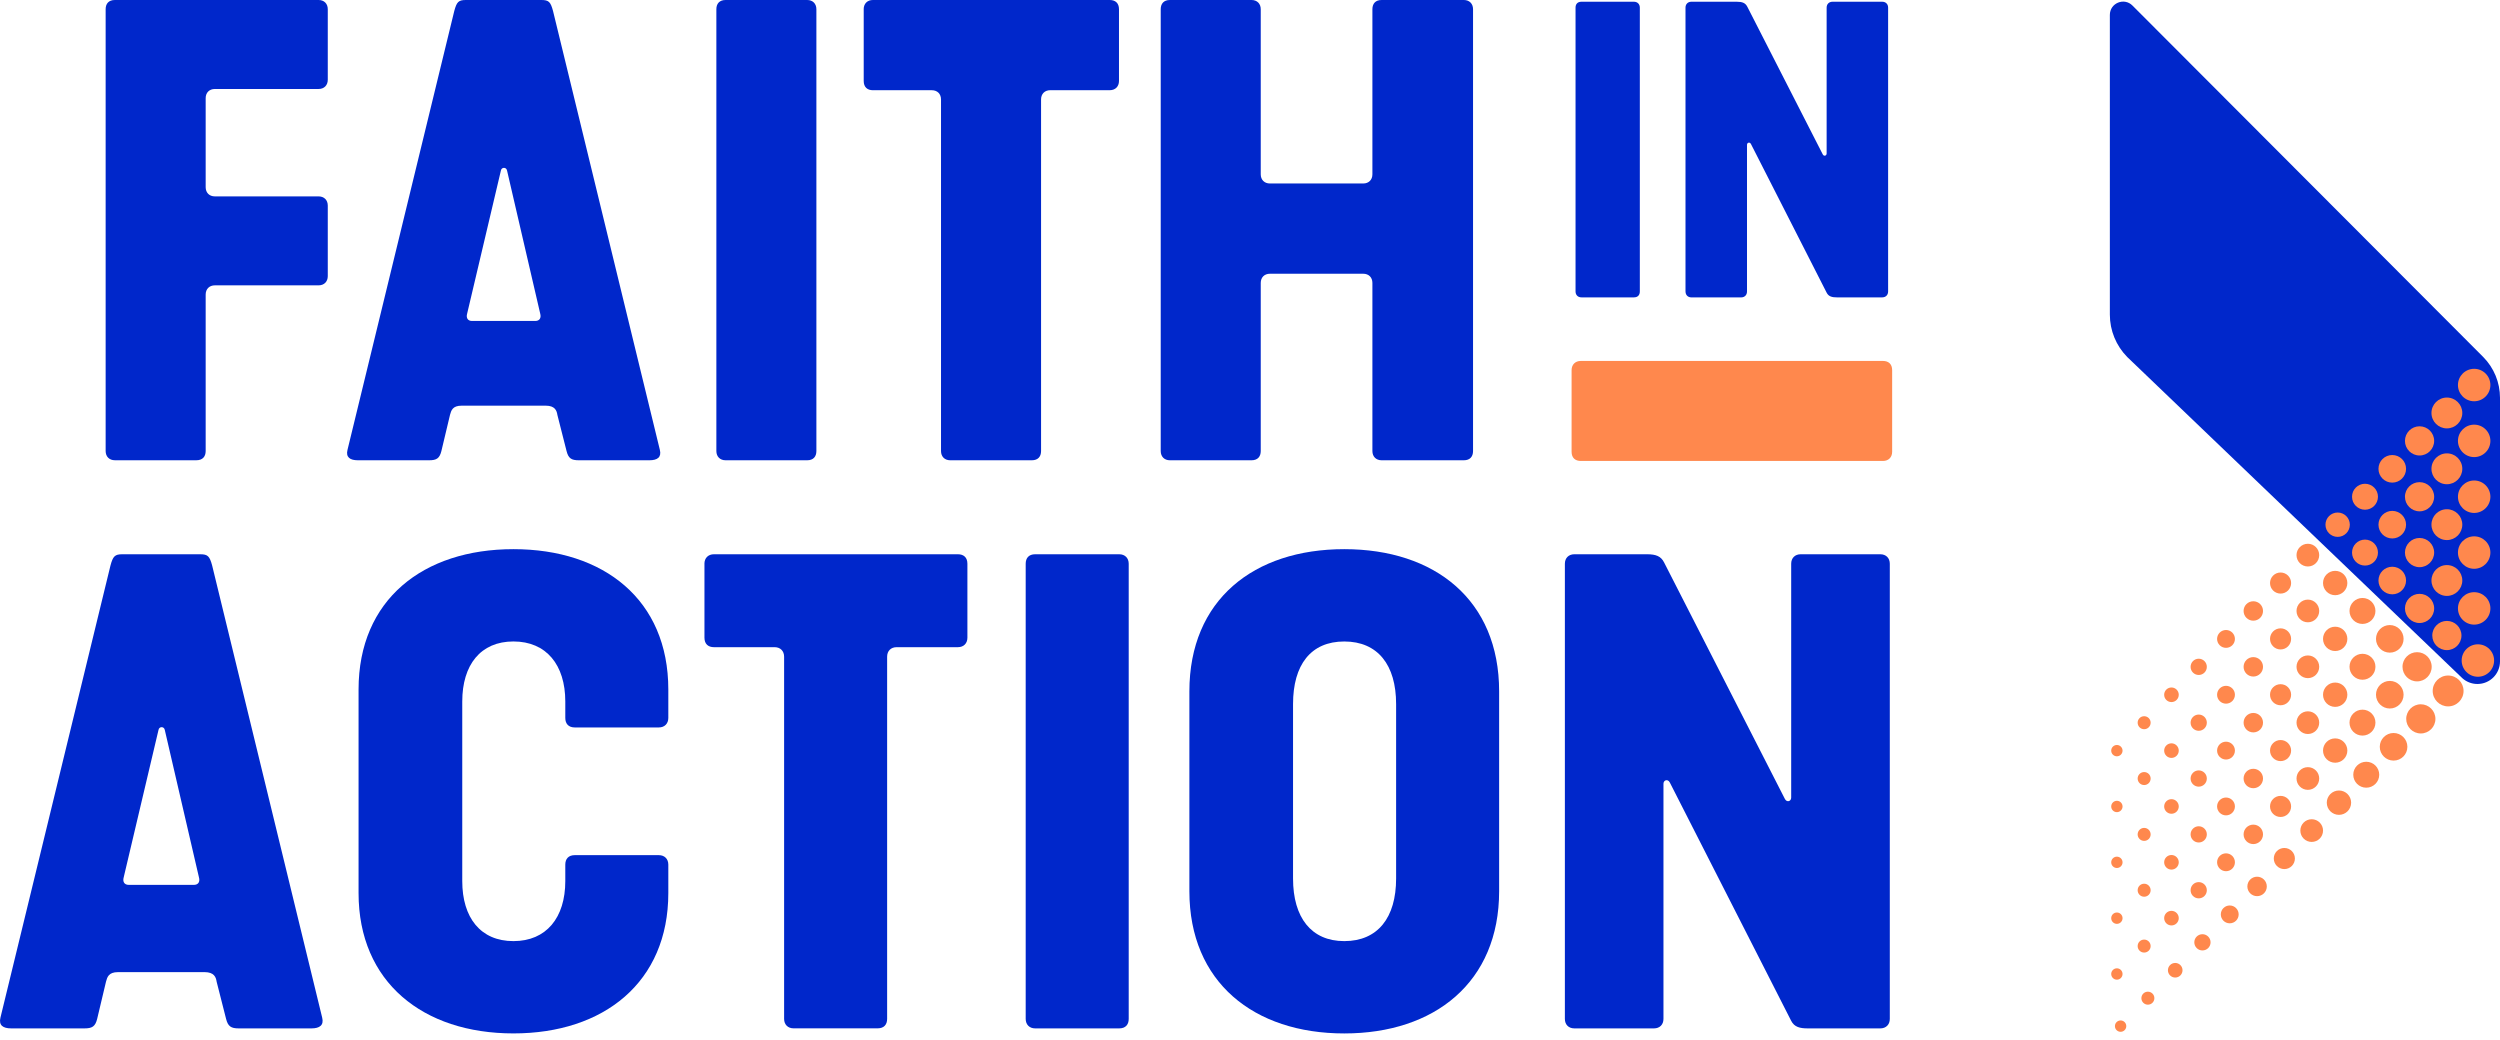 <?xml version="1.0" encoding="UTF-8"?>
<svg xmlns="http://www.w3.org/2000/svg" width="101" height="42" viewBox="0 0 101 42" fill="none">
  <path d="M101 16.071V26.721C101 27.225 100.592 27.633 100.088 27.633C99.856 27.633 99.645 27.546 99.484 27.404L85.945 14.428C85.492 13.971 85.238 13.354 85.238 12.71V0.602C85.238 0.124 85.816 -0.115 86.152 0.225L100.321 14.421C100.756 14.86 101 15.453 101 16.071Z" fill="#0027CB"></path>
  <path d="M99.956 16.211C100.318 16.211 100.612 15.917 100.612 15.555C100.612 15.193 100.318 14.9 99.956 14.9C99.594 14.9 99.301 15.193 99.301 15.555C99.301 15.917 99.594 16.211 99.956 16.211Z" fill="#FF884D"></path>
  <path d="M98.854 17.307C99.198 17.307 99.477 17.028 99.477 16.684C99.477 16.34 99.198 16.061 98.854 16.061C98.51 16.061 98.231 16.34 98.231 16.684C98.231 17.028 98.51 17.307 98.854 17.307Z" fill="#FF884D"></path>
  <path d="M98.34 17.812C98.34 17.486 98.075 17.222 97.75 17.222C97.425 17.222 97.16 17.487 97.16 17.812C97.16 18.137 97.425 18.402 97.75 18.402C98.075 18.402 98.34 18.137 98.34 17.812Z" fill="#FF884D"></path>
  <path d="M97.205 18.94C97.205 18.632 96.955 18.383 96.647 18.383C96.339 18.383 96.09 18.632 96.09 18.94C96.09 19.248 96.339 19.498 96.647 19.498C96.955 19.498 97.205 19.248 97.205 18.94Z" fill="#FF884D"></path>
  <path d="M96.07 20.068C96.07 19.779 95.835 19.544 95.546 19.544C95.256 19.544 95.022 19.779 95.022 20.068C95.022 20.358 95.256 20.593 95.546 20.593C95.835 20.593 96.07 20.358 96.07 20.068Z" fill="#FF884D"></path>
  <path d="M94.933 21.198C94.933 20.927 94.713 20.706 94.441 20.706C94.169 20.706 93.949 20.927 93.949 21.198C93.949 21.47 94.169 21.69 94.441 21.69C94.713 21.69 94.933 21.47 94.933 21.198Z" fill="#FF884D"></path>
  <path d="M93.696 22.427C93.696 22.174 93.491 21.968 93.238 21.968C92.984 21.968 92.779 22.174 92.779 22.427C92.779 22.681 92.984 22.886 93.238 22.886C93.491 22.886 93.696 22.681 93.696 22.427Z" fill="#FF884D"></path>
  <path d="M92.561 23.555C92.561 23.32 92.371 23.129 92.135 23.129C91.9 23.129 91.709 23.32 91.709 23.555C91.709 23.791 91.9 23.981 92.135 23.981C92.371 23.981 92.561 23.791 92.561 23.555Z" fill="#FF884D"></path>
  <path d="M91.426 24.683C91.426 24.466 91.251 24.291 91.034 24.291C90.816 24.291 90.641 24.466 90.641 24.683C90.641 24.901 90.816 25.076 91.034 25.076C91.251 25.076 91.426 24.901 91.426 24.683Z" fill="#FF884D"></path>
  <path d="M85.751 30.326C85.751 30.2 85.648 30.097 85.522 30.097C85.396 30.097 85.293 30.2 85.293 30.326C85.293 30.452 85.396 30.555 85.522 30.555C85.648 30.555 85.751 30.452 85.751 30.326Z" fill="#FF884D"></path>
  <path d="M86.624 29.46C86.769 29.46 86.886 29.342 86.886 29.197C86.886 29.052 86.769 28.935 86.624 28.935C86.479 28.935 86.361 29.052 86.361 29.197C86.361 29.342 86.479 29.46 86.624 29.46Z" fill="#FF884D"></path>
  <path d="M87.727 28.364C87.889 28.364 88.022 28.232 88.022 28.069C88.022 27.906 87.889 27.774 87.727 27.774C87.564 27.774 87.432 27.906 87.432 28.069C87.432 28.232 87.564 28.364 87.727 28.364Z" fill="#FF884D"></path>
  <path d="M88.828 27.269C89.01 27.269 89.156 27.122 89.156 26.941C89.156 26.759 89.01 26.612 88.828 26.612C88.647 26.612 88.5 26.759 88.5 26.941C88.5 27.122 88.647 27.269 88.828 27.269Z" fill="#FF884D"></path>
  <path d="M90.291 25.813C90.291 25.614 90.13 25.452 89.931 25.452C89.732 25.452 89.57 25.614 89.57 25.813C89.57 26.012 89.732 26.173 89.931 26.173C90.13 26.173 90.291 26.012 90.291 25.813Z" fill="#FF884D"></path>
  <path d="M100.612 17.811C100.612 17.45 100.318 17.156 99.956 17.156C99.595 17.156 99.301 17.45 99.301 17.811C99.301 18.173 99.595 18.467 99.956 18.467C100.318 18.467 100.612 18.173 100.612 17.811Z" fill="#FF884D"></path>
  <path d="M99.477 18.94C99.477 18.595 99.198 18.316 98.854 18.316C98.509 18.316 98.231 18.595 98.231 18.94C98.231 19.284 98.509 19.563 98.854 19.563C99.198 19.563 99.477 19.284 99.477 18.94Z" fill="#FF884D"></path>
  <path d="M98.34 20.069C98.34 19.742 98.075 19.479 97.75 19.479C97.425 19.479 97.16 19.743 97.16 20.069C97.16 20.394 97.425 20.658 97.75 20.658C98.075 20.658 98.34 20.394 98.34 20.069Z" fill="#FF884D"></path>
  <path d="M97.205 21.197C97.205 20.889 96.955 20.639 96.647 20.639C96.339 20.639 96.09 20.889 96.09 21.197C96.09 21.505 96.339 21.754 96.647 21.754C96.955 21.754 97.205 21.505 97.205 21.197Z" fill="#FF884D"></path>
  <path d="M96.07 22.325C96.07 22.035 95.835 21.8 95.546 21.8C95.256 21.8 95.022 22.035 95.022 22.325C95.022 22.615 95.256 22.849 95.546 22.849C95.835 22.849 96.07 22.615 96.07 22.325Z" fill="#FF884D"></path>
  <path d="M94.833 23.554C94.833 23.282 94.613 23.062 94.341 23.062C94.07 23.062 93.85 23.282 93.85 23.554C93.85 23.826 94.07 24.046 94.341 24.046C94.613 24.046 94.833 23.826 94.833 23.554Z" fill="#FF884D"></path>
  <path d="M93.696 24.682C93.696 24.429 93.491 24.224 93.238 24.224C92.984 24.224 92.779 24.429 92.779 24.682C92.779 24.936 92.984 25.141 93.238 25.141C93.491 25.141 93.696 24.936 93.696 24.682Z" fill="#FF884D"></path>
  <path d="M92.561 25.811C92.561 25.576 92.371 25.385 92.135 25.385C91.9 25.385 91.709 25.576 91.709 25.811C91.709 26.047 91.9 26.238 92.135 26.238C92.371 26.238 92.561 26.047 92.561 25.811Z" fill="#FF884D"></path>
  <path d="M91.034 27.333C91.251 27.333 91.426 27.157 91.426 26.94C91.426 26.723 91.251 26.547 91.034 26.547C90.817 26.547 90.641 26.723 90.641 26.94C90.641 27.157 90.817 27.333 91.034 27.333Z" fill="#FF884D"></path>
  <path d="M85.751 32.582C85.751 32.455 85.648 32.352 85.522 32.352C85.396 32.352 85.293 32.455 85.293 32.582C85.293 32.708 85.396 32.811 85.522 32.811C85.648 32.811 85.751 32.708 85.751 32.582Z" fill="#FF884D"></path>
  <path d="M86.624 31.716C86.769 31.716 86.886 31.598 86.886 31.453C86.886 31.308 86.769 31.191 86.624 31.191C86.479 31.191 86.361 31.308 86.361 31.453C86.361 31.598 86.479 31.716 86.624 31.716Z" fill="#FF884D"></path>
  <path d="M87.727 30.62C87.889 30.62 88.022 30.488 88.022 30.325C88.022 30.163 87.889 30.03 87.727 30.03C87.564 30.03 87.432 30.163 87.432 30.325C87.432 30.488 87.564 30.62 87.727 30.62Z" fill="#FF884D"></path>
  <path d="M88.828 29.524C89.01 29.524 89.156 29.377 89.156 29.196C89.156 29.015 89.01 28.868 88.828 28.868C88.647 28.868 88.5 29.015 88.5 29.196C88.5 29.377 88.647 29.524 88.828 29.524Z" fill="#FF884D"></path>
  <path d="M90.291 28.068C90.291 27.869 90.13 27.707 89.931 27.707C89.732 27.707 89.57 27.869 89.57 28.068C89.57 28.267 89.732 28.428 89.931 28.428C90.13 28.428 90.291 28.267 90.291 28.068Z" fill="#FF884D"></path>
  <path d="M100.612 20.068C100.612 19.706 100.318 19.412 99.956 19.412C99.595 19.412 99.301 19.706 99.301 20.068C99.301 20.429 99.595 20.723 99.956 20.723C100.318 20.723 100.612 20.429 100.612 20.068Z" fill="#FF884D"></path>
  <path d="M99.477 21.196C99.477 20.851 99.198 20.573 98.854 20.573C98.509 20.573 98.231 20.851 98.231 21.196C98.231 21.54 98.509 21.819 98.854 21.819C99.198 21.819 99.477 21.54 99.477 21.196Z" fill="#FF884D"></path>
  <path d="M98.34 22.324C98.34 21.998 98.075 21.734 97.75 21.734C97.425 21.734 97.16 21.999 97.16 22.324C97.16 22.649 97.425 22.914 97.75 22.914C98.075 22.914 98.34 22.649 98.34 22.324Z" fill="#FF884D"></path>
  <path d="M96.647 24.011C96.955 24.011 97.205 23.761 97.205 23.453C97.205 23.145 96.955 22.896 96.647 22.896C96.339 22.896 96.09 23.145 96.09 23.453C96.09 23.761 96.339 24.011 96.647 24.011Z" fill="#FF884D"></path>
  <path d="M95.444 25.207C95.734 25.207 95.968 24.972 95.968 24.683C95.968 24.393 95.734 24.158 95.444 24.158C95.155 24.158 94.92 24.393 94.92 24.683C94.92 24.972 95.155 25.207 95.444 25.207Z" fill="#FF884D"></path>
  <path d="M94.833 25.811C94.833 25.539 94.613 25.319 94.341 25.319C94.07 25.319 93.85 25.539 93.85 25.811C93.85 26.082 94.07 26.302 94.341 26.302C94.613 26.302 94.833 26.082 94.833 25.811Z" fill="#FF884D"></path>
  <path d="M93.696 26.939C93.696 26.685 93.491 26.48 93.238 26.48C92.984 26.48 92.779 26.685 92.779 26.939C92.779 27.192 92.984 27.397 93.238 27.397C93.491 27.397 93.696 27.192 93.696 26.939Z" fill="#FF884D"></path>
  <path d="M92.561 28.067C92.561 27.832 92.371 27.641 92.135 27.641C91.9 27.641 91.709 27.832 91.709 28.067C91.709 28.302 91.9 28.493 92.135 28.493C92.371 28.493 92.561 28.302 92.561 28.067Z" fill="#FF884D"></path>
  <path d="M91.034 29.589C91.251 29.589 91.426 29.413 91.426 29.196C91.426 28.979 91.251 28.803 91.034 28.803C90.817 28.803 90.641 28.979 90.641 29.196C90.641 29.413 90.817 29.589 91.034 29.589Z" fill="#FF884D"></path>
  <path d="M85.751 34.838C85.751 34.712 85.648 34.609 85.522 34.609C85.396 34.609 85.293 34.712 85.293 34.838C85.293 34.964 85.396 35.067 85.522 35.067C85.648 35.067 85.751 34.964 85.751 34.838Z" fill="#FF884D"></path>
  <path d="M86.624 33.972C86.769 33.972 86.886 33.855 86.886 33.71C86.886 33.565 86.769 33.447 86.624 33.447C86.479 33.447 86.361 33.565 86.361 33.71C86.361 33.855 86.479 33.972 86.624 33.972Z" fill="#FF884D"></path>
  <path d="M87.727 32.876C87.889 32.876 88.022 32.744 88.022 32.581C88.022 32.418 87.889 32.286 87.727 32.286C87.564 32.286 87.432 32.418 87.432 32.581C87.432 32.744 87.564 32.876 87.727 32.876Z" fill="#FF884D"></path>
  <path d="M88.828 31.781C89.01 31.781 89.156 31.634 89.156 31.453C89.156 31.271 89.01 31.124 88.828 31.124C88.647 31.124 88.5 31.271 88.5 31.453C88.5 31.634 88.647 31.781 88.828 31.781Z" fill="#FF884D"></path>
  <path d="M90.291 30.324C90.291 30.125 90.13 29.964 89.931 29.964C89.732 29.964 89.57 30.125 89.57 30.324C89.57 30.523 89.732 30.685 89.931 30.685C90.13 30.685 90.291 30.523 90.291 30.324Z" fill="#FF884D"></path>
  <path d="M100.612 22.323C100.612 21.961 100.318 21.668 99.956 21.668C99.595 21.668 99.301 21.961 99.301 22.323C99.301 22.684 99.595 22.979 99.956 22.979C100.318 22.979 100.612 22.684 100.612 22.323Z" fill="#FF884D"></path>
  <path d="M99.477 23.452C99.477 23.108 99.198 22.829 98.854 22.829C98.509 22.829 98.231 23.108 98.231 23.452C98.231 23.796 98.509 24.075 98.854 24.075C99.198 24.075 99.477 23.796 99.477 23.452Z" fill="#FF884D"></path>
  <path d="M98.34 24.58C98.34 24.254 98.075 23.991 97.75 23.991C97.425 23.991 97.16 24.255 97.16 24.58C97.16 24.905 97.425 25.17 97.75 25.17C98.075 25.17 98.34 24.905 98.34 24.58Z" fill="#FF884D"></path>
  <path d="M96.548 26.367C96.856 26.367 97.105 26.118 97.105 25.81C97.105 25.502 96.856 25.252 96.548 25.252C96.24 25.252 95.99 25.502 95.99 25.81C95.99 26.118 96.24 26.367 96.548 26.367Z" fill="#FF884D"></path>
  <path d="M95.444 27.462C95.734 27.462 95.968 27.227 95.968 26.938C95.968 26.648 95.734 26.413 95.444 26.413C95.155 26.413 94.92 26.648 94.92 26.938C94.92 27.227 95.155 27.462 95.444 27.462Z" fill="#FF884D"></path>
  <path d="M94.833 28.067C94.833 27.795 94.613 27.575 94.341 27.575C94.07 27.575 93.85 27.795 93.85 28.067C93.85 28.338 94.07 28.558 94.341 28.558C94.613 28.558 94.833 28.338 94.833 28.067Z" fill="#FF884D"></path>
  <path d="M93.696 29.195C93.696 28.942 93.491 28.737 93.238 28.737C92.984 28.737 92.779 28.942 92.779 29.195C92.779 29.449 92.984 29.654 93.238 29.654C93.491 29.654 93.696 29.449 93.696 29.195Z" fill="#FF884D"></path>
  <path d="M92.561 30.323C92.561 30.088 92.371 29.897 92.135 29.897C91.9 29.897 91.709 30.088 91.709 30.323C91.709 30.558 91.9 30.749 92.135 30.749C92.371 30.749 92.561 30.558 92.561 30.323Z" fill="#FF884D"></path>
  <path d="M91.426 31.451C91.426 31.234 91.251 31.059 91.034 31.059C90.816 31.059 90.641 31.234 90.641 31.451C90.641 31.669 90.816 31.844 91.034 31.844C91.251 31.844 91.426 31.669 91.426 31.451Z" fill="#FF884D"></path>
  <path d="M85.751 37.094C85.751 36.968 85.648 36.865 85.522 36.865C85.396 36.865 85.293 36.968 85.293 37.094C85.293 37.221 85.396 37.324 85.522 37.324C85.648 37.324 85.751 37.221 85.751 37.094Z" fill="#FF884D"></path>
  <path d="M86.886 35.965C86.886 35.821 86.769 35.702 86.624 35.702C86.478 35.702 86.361 35.82 86.361 35.965C86.361 36.11 86.478 36.228 86.624 36.228C86.769 36.228 86.886 36.11 86.886 35.965Z" fill="#FF884D"></path>
  <path d="M87.727 35.132C87.889 35.132 88.022 35 88.022 34.837C88.022 34.674 87.889 34.542 87.727 34.542C87.564 34.542 87.432 34.674 87.432 34.837C87.432 35 87.564 35.132 87.727 35.132Z" fill="#FF884D"></path>
  <path d="M88.828 34.037C89.01 34.037 89.156 33.89 89.156 33.709C89.156 33.528 89.01 33.381 88.828 33.381C88.647 33.381 88.5 33.528 88.5 33.709C88.5 33.89 88.647 34.037 88.828 34.037Z" fill="#FF884D"></path>
  <path d="M90.291 32.581C90.291 32.382 90.13 32.22 89.931 32.22C89.732 32.22 89.57 32.382 89.57 32.581C89.57 32.779 89.732 32.941 89.931 32.941C90.13 32.941 90.291 32.779 90.291 32.581Z" fill="#FF884D"></path>
  <path d="M100.612 24.579C100.612 24.218 100.318 23.924 99.956 23.924C99.595 23.924 99.301 24.218 99.301 24.579C99.301 24.941 99.595 25.235 99.956 25.235C100.318 25.235 100.612 24.941 100.612 24.579Z" fill="#FF884D"></path>
  <path d="M97.65 27.528C97.976 27.528 98.24 27.264 98.24 26.938C98.24 26.612 97.976 26.348 97.65 26.348C97.325 26.348 97.061 26.612 97.061 26.938C97.061 27.264 97.325 27.528 97.65 27.528Z" fill="#FF884D"></path>
  <path d="M96.548 28.624C96.856 28.624 97.105 28.374 97.105 28.066C97.105 27.758 96.856 27.509 96.548 27.509C96.24 27.509 95.99 27.758 95.99 28.066C95.99 28.374 96.24 28.624 96.548 28.624Z" fill="#FF884D"></path>
  <path d="M95.444 29.718C95.734 29.718 95.968 29.484 95.968 29.194C95.968 28.905 95.734 28.67 95.444 28.67C95.155 28.67 94.92 28.905 94.92 29.194C94.92 29.484 95.155 29.718 95.444 29.718Z" fill="#FF884D"></path>
  <path d="M94.833 30.322C94.833 30.051 94.613 29.831 94.341 29.831C94.07 29.831 93.85 30.051 93.85 30.322C93.85 30.594 94.07 30.814 94.341 30.814C94.613 30.814 94.833 30.594 94.833 30.322Z" fill="#FF884D"></path>
  <path d="M93.696 31.451C93.696 31.198 93.491 30.993 93.238 30.993C92.984 30.993 92.779 31.198 92.779 31.451C92.779 31.705 92.984 31.91 93.238 31.91C93.491 31.91 93.696 31.705 93.696 31.451Z" fill="#FF884D"></path>
  <path d="M92.561 32.58C92.561 32.344 92.371 32.153 92.135 32.153C91.9 32.153 91.709 32.344 91.709 32.58C91.709 32.815 91.9 33.006 92.135 33.006C92.371 33.006 92.561 32.815 92.561 32.58Z" fill="#FF884D"></path>
  <path d="M91.426 33.708C91.426 33.491 91.251 33.315 91.034 33.315C90.816 33.315 90.641 33.491 90.641 33.708C90.641 33.925 90.816 34.101 91.034 34.101C91.251 34.101 91.426 33.925 91.426 33.708Z" fill="#FF884D"></path>
  <path d="M85.751 39.349C85.751 39.223 85.648 39.12 85.522 39.12C85.396 39.12 85.293 39.223 85.293 39.349C85.293 39.476 85.396 39.579 85.522 39.579C85.648 39.579 85.751 39.476 85.751 39.349Z" fill="#FF884D"></path>
  <path d="M86.886 38.222C86.886 38.077 86.769 37.959 86.624 37.959C86.478 37.959 86.361 38.076 86.361 38.222C86.361 38.367 86.478 38.484 86.624 38.484C86.769 38.484 86.886 38.367 86.886 38.222Z" fill="#FF884D"></path>
  <path d="M87.727 37.388C87.889 37.388 88.022 37.256 88.022 37.093C88.022 36.93 87.889 36.798 87.727 36.798C87.564 36.798 87.432 36.93 87.432 37.093C87.432 37.256 87.564 37.388 87.727 37.388Z" fill="#FF884D"></path>
  <path d="M89.156 35.965C89.156 35.784 89.01 35.637 88.828 35.637C88.646 35.637 88.5 35.783 88.5 35.965C88.5 36.147 88.646 36.294 88.828 36.294C89.01 36.294 89.156 36.147 89.156 35.965Z" fill="#FF884D"></path>
  <path d="M90.291 34.836C90.291 34.637 90.13 34.475 89.931 34.475C89.732 34.475 89.57 34.637 89.57 34.836C89.57 35.035 89.732 35.197 89.931 35.197C90.13 35.197 90.291 35.035 90.291 34.836Z" fill="#FF884D"></path>
  <path d="M98.904 28.538C99.249 28.538 99.528 28.259 99.528 27.914C99.528 27.57 99.249 27.291 98.904 27.291C98.56 27.291 98.281 27.57 98.281 27.914C98.281 28.259 98.56 28.538 98.904 28.538Z" fill="#FF884D"></path>
  <path d="M97.801 29.632C98.126 29.632 98.391 29.368 98.391 29.043C98.391 28.717 98.126 28.453 97.801 28.453C97.475 28.453 97.211 28.717 97.211 29.043C97.211 29.368 97.475 29.632 97.801 29.632Z" fill="#FF884D"></path>
  <path d="M96.7 30.728C97.008 30.728 97.258 30.479 97.258 30.171C97.258 29.863 97.008 29.613 96.7 29.613C96.392 29.613 96.143 29.863 96.143 30.171C96.143 30.479 96.392 30.728 96.7 30.728Z" fill="#FF884D"></path>
  <path d="M95.597 31.823C95.886 31.823 96.121 31.588 96.121 31.299C96.121 31.009 95.886 30.775 95.597 30.775C95.307 30.775 95.072 31.009 95.072 31.299C95.072 31.588 95.307 31.823 95.597 31.823Z" fill="#FF884D"></path>
  <path d="M94.986 32.428C94.986 32.157 94.766 31.936 94.494 31.936C94.222 31.936 94.002 32.157 94.002 32.428C94.002 32.7 94.222 32.92 94.494 32.92C94.766 32.92 94.986 32.7 94.986 32.428Z" fill="#FF884D"></path>
  <path d="M93.851 33.556C93.851 33.302 93.646 33.097 93.392 33.097C93.139 33.097 92.934 33.302 92.934 33.556C92.934 33.809 93.139 34.014 93.392 34.014C93.646 34.014 93.851 33.809 93.851 33.556Z" fill="#FF884D"></path>
  <path d="M92.714 34.684C92.714 34.449 92.523 34.258 92.287 34.258C92.052 34.258 91.861 34.449 91.861 34.684C91.861 34.92 92.052 35.111 92.287 35.111C92.523 35.111 92.714 34.92 92.714 34.684Z" fill="#FF884D"></path>
  <path d="M91.579 35.812C91.579 35.595 91.403 35.419 91.186 35.419C90.969 35.419 90.793 35.595 90.793 35.812C90.793 36.029 90.969 36.205 91.186 36.205C91.403 36.205 91.579 36.029 91.579 35.812Z" fill="#FF884D"></path>
  <path d="M85.902 41.456C85.902 41.329 85.799 41.226 85.673 41.226C85.546 41.226 85.443 41.329 85.443 41.456C85.443 41.582 85.546 41.685 85.673 41.685C85.799 41.685 85.902 41.582 85.902 41.456Z" fill="#FF884D"></path>
  <path d="M86.774 40.589C86.919 40.589 87.037 40.471 87.037 40.326C87.037 40.181 86.919 40.064 86.774 40.064C86.629 40.064 86.512 40.181 86.512 40.326C86.512 40.471 86.629 40.589 86.774 40.589Z" fill="#FF884D"></path>
  <path d="M87.879 39.493C88.042 39.493 88.174 39.361 88.174 39.198C88.174 39.035 88.042 38.903 87.879 38.903C87.716 38.903 87.584 39.035 87.584 39.198C87.584 39.361 87.716 39.493 87.879 39.493Z" fill="#FF884D"></path>
  <path d="M89.307 38.07C89.307 37.889 89.16 37.742 88.979 37.742C88.797 37.742 88.65 37.888 88.65 38.07C88.65 38.252 88.797 38.398 88.979 38.398C89.16 38.398 89.307 38.252 89.307 38.07Z" fill="#FF884D"></path>
  <path d="M90.442 36.942C90.442 36.743 90.28 36.581 90.081 36.581C89.882 36.581 89.721 36.743 89.721 36.942C89.721 37.141 89.882 37.302 90.081 37.302C90.28 37.302 90.442 37.141 90.442 36.942Z" fill="#FF884D"></path>
  <path d="M98.853 26.265C99.179 26.265 99.443 26.001 99.443 25.675C99.443 25.349 99.179 25.085 98.853 25.085C98.528 25.085 98.264 25.349 98.264 25.675C98.264 26.001 98.528 26.265 98.853 26.265Z" fill="#FF884D"></path>
  <path d="M100.107 27.341C100.469 27.341 100.762 27.047 100.762 26.685C100.762 26.323 100.469 26.03 100.107 26.03C99.745 26.03 99.451 26.323 99.451 26.685C99.451 27.047 99.745 27.341 100.107 27.341Z" fill="#FF884D"></path>
  <path d="M0.018 41.112L4.462 22.851C4.564 22.469 4.64 22.392 4.946 22.392H8.088C8.394 22.392 8.47 22.469 8.572 22.851L13.016 41.112C13.093 41.418 12.914 41.547 12.582 41.547H9.645C9.339 41.547 9.211 41.47 9.134 41.164L8.751 39.657C8.726 39.478 8.649 39.274 8.266 39.274H4.768C4.385 39.274 4.333 39.478 4.283 39.657L3.925 41.164C3.849 41.47 3.721 41.547 3.414 41.547H0.452C0.12 41.547 -0.059 41.419 0.018 41.112ZM7.833 35.749C8.012 35.749 8.089 35.622 8.037 35.443L6.658 29.492C6.633 29.339 6.428 29.339 6.403 29.492L4.998 35.443C4.947 35.622 5.023 35.749 5.202 35.749H7.833Z" fill="#0027CB"></path>
  <path d="M14.486 27.856C14.486 24.23 17.091 22.186 20.743 22.186C24.395 22.186 27 24.23 27 27.856V29.006C27 29.236 26.847 29.389 26.617 29.389H23.221C22.965 29.389 22.838 29.235 22.838 29.006V28.341C22.838 26.86 22.071 25.915 20.743 25.915C19.415 25.915 18.675 26.861 18.675 28.341V35.595C18.675 37.077 19.415 38.021 20.743 38.021C22.071 38.021 22.838 37.076 22.838 35.595V34.93C22.838 34.7 22.965 34.548 23.221 34.548H26.617C26.848 34.548 27 34.701 27 34.93V36.08C27 39.681 24.395 41.75 20.743 41.75C17.091 41.75 14.486 39.681 14.486 36.08V27.856Z" fill="#0027CB"></path>
  <path d="M28.459 22.775C28.459 22.544 28.613 22.392 28.842 22.392H38.7C38.931 22.392 39.083 22.519 39.083 22.775V25.763C39.083 25.994 38.93 26.146 38.7 26.146H36.223C35.993 26.146 35.84 26.299 35.84 26.529V41.163C35.84 41.393 35.713 41.545 35.457 41.545H32.061C31.83 41.545 31.678 41.392 31.678 41.163V26.529C31.678 26.299 31.524 26.146 31.295 26.146H28.843C28.613 26.146 28.46 26.019 28.46 25.763V22.775H28.459Z" fill="#0027CB"></path>
  <path d="M41.438 41.164V22.775C41.438 22.544 41.565 22.392 41.82 22.392H45.217C45.447 22.392 45.6 22.545 45.6 22.775V41.164C45.6 41.394 45.472 41.547 45.217 41.547H41.82C41.59 41.547 41.438 41.393 41.438 41.164Z" fill="#0027CB"></path>
  <path d="M48.051 27.933C48.051 24.23 50.656 22.186 54.308 22.186C57.96 22.186 60.565 24.23 60.565 27.933V36.004C60.565 39.681 57.96 41.751 54.308 41.751C50.656 41.751 48.051 39.682 48.051 36.004V27.933ZM54.308 38.021C55.661 38.021 56.403 37.076 56.403 35.493V28.444C56.403 26.861 55.662 25.916 54.308 25.916C52.953 25.916 52.239 26.862 52.239 28.444V35.493C52.239 37.077 52.98 38.021 54.308 38.021Z" fill="#0027CB"></path>
  <path d="M63.221 41.164V22.775C63.221 22.544 63.374 22.392 63.603 22.392H66.541C66.898 22.392 67.102 22.469 67.23 22.724L72.109 32.276C72.186 32.429 72.364 32.378 72.364 32.224V22.775C72.364 22.544 72.518 22.392 72.747 22.392H75.965C76.195 22.392 76.348 22.545 76.348 22.775V41.164C76.348 41.394 76.194 41.547 75.965 41.547H73.028C72.721 41.547 72.492 41.495 72.363 41.24L67.46 31.612C67.383 31.459 67.204 31.51 67.204 31.664V41.165C67.204 41.395 67.051 41.547 66.821 41.547H63.603C63.373 41.547 63.221 41.394 63.221 41.165V41.164Z" fill="#0027CB"></path>
  <path d="M4.268 0.372C4.268 0.148 4.392 0 4.639 0H12.871C13.094 0 13.242 0.148 13.242 0.372V3.223C13.242 3.446 13.094 3.595 12.871 3.595H8.68C8.457 3.595 8.309 3.743 8.309 3.966V7.562C8.309 7.785 8.457 7.934 8.68 7.934H12.871C13.094 7.934 13.242 8.082 13.242 8.305V11.156C13.242 11.38 13.094 11.528 12.871 11.528H8.68C8.457 11.528 8.309 11.677 8.309 11.9V18.222C8.309 18.446 8.184 18.594 7.937 18.594H4.639C4.416 18.594 4.268 18.446 4.268 18.222V0.372Z" fill="#0027CB"></path>
  <path d="M14.039 18.174L18.352 0.446C18.451 0.075 18.526 0 18.823 0H21.872C22.17 0 22.244 0.075 22.343 0.446L26.658 18.174C26.732 18.472 26.559 18.595 26.236 18.595H23.385C23.087 18.595 22.964 18.52 22.889 18.223L22.518 16.761C22.492 16.587 22.419 16.389 22.047 16.389H18.65C18.279 16.389 18.229 16.587 18.18 16.761L17.832 18.223C17.758 18.521 17.634 18.595 17.336 18.595H14.46C14.138 18.595 13.964 18.471 14.039 18.174ZM21.626 12.967C21.799 12.967 21.873 12.843 21.824 12.669L20.485 6.892C20.459 6.744 20.261 6.744 20.236 6.892L18.873 12.669C18.823 12.843 18.898 12.967 19.07 12.967H21.625H21.626Z" fill="#0027CB"></path>
  <path d="M28.941 18.223V0.372C28.941 0.148 29.066 0 29.313 0H32.611C32.834 0 32.982 0.148 32.982 0.372V18.223C32.982 18.447 32.858 18.595 32.611 18.595H29.313C29.09 18.595 28.941 18.447 28.941 18.223Z" fill="#0027CB"></path>
  <path d="M34.893 0.372C34.893 0.148 35.041 0 35.264 0H44.835C45.058 0 45.207 0.124 45.207 0.372V3.272C45.207 3.496 45.058 3.644 44.835 3.644H42.43C42.207 3.644 42.059 3.793 42.059 4.016V18.223C42.059 18.447 41.934 18.595 41.687 18.595H38.389C38.166 18.595 38.017 18.447 38.017 18.223V4.017C38.017 3.794 37.869 3.645 37.646 3.645H35.265C35.042 3.645 34.894 3.521 34.894 3.273V0.372H34.893Z" fill="#0027CB"></path>
  <path d="M46.893 18.223V0.372C46.893 0.148 47.017 0 47.264 0H50.562C50.785 0 50.934 0.148 50.934 0.372V7.042C50.934 7.265 51.082 7.413 51.305 7.413H55.074C55.297 7.413 55.445 7.265 55.445 7.042V0.372C55.445 0.148 55.569 0 55.817 0H59.14C59.363 0 59.511 0.148 59.511 0.372V18.223C59.511 18.447 59.387 18.595 59.14 18.595H55.817C55.594 18.595 55.445 18.447 55.445 18.223V11.43C55.445 11.207 55.297 11.059 55.074 11.059H51.305C51.082 11.059 50.934 11.207 50.934 11.43V18.223C50.934 18.447 50.809 18.595 50.562 18.595H47.264C47.041 18.595 46.893 18.447 46.893 18.223Z" fill="#0027CB"></path>
  <path d="M63.652 11.774V0.309C63.652 0.166 63.732 0.07 63.892 0.07H66.01C66.153 0.07 66.249 0.166 66.249 0.309V11.774C66.249 11.918 66.169 12.014 66.01 12.014H63.892C63.748 12.014 63.652 11.918 63.652 11.774Z" fill="#0027CB"></path>
  <path d="M68.094 11.774V0.309C68.094 0.166 68.19 0.07 68.333 0.07H70.164C70.388 0.07 70.515 0.117 70.594 0.277L73.637 6.233C73.684 6.329 73.796 6.296 73.796 6.2V0.309C73.796 0.166 73.892 0.07 74.035 0.07H76.041C76.185 0.07 76.28 0.166 76.28 0.309V11.774C76.28 11.918 76.184 12.014 76.041 12.014H74.21C74.019 12.014 73.876 11.982 73.796 11.823L70.739 5.819C70.692 5.724 70.579 5.756 70.579 5.852V11.775C70.579 11.919 70.483 12.015 70.341 12.015H68.334C68.191 12.015 68.095 11.919 68.095 11.775L68.094 11.774Z" fill="#0027CB"></path>
  <path d="M63.864 14.582H76.072C76.295 14.582 76.443 14.707 76.443 14.954V18.252C76.443 18.475 76.295 18.623 76.072 18.623H63.864C63.641 18.623 63.492 18.499 63.492 18.252V14.954C63.492 14.731 63.641 14.582 63.864 14.582Z" fill="#FF884D"></path>
</svg>
